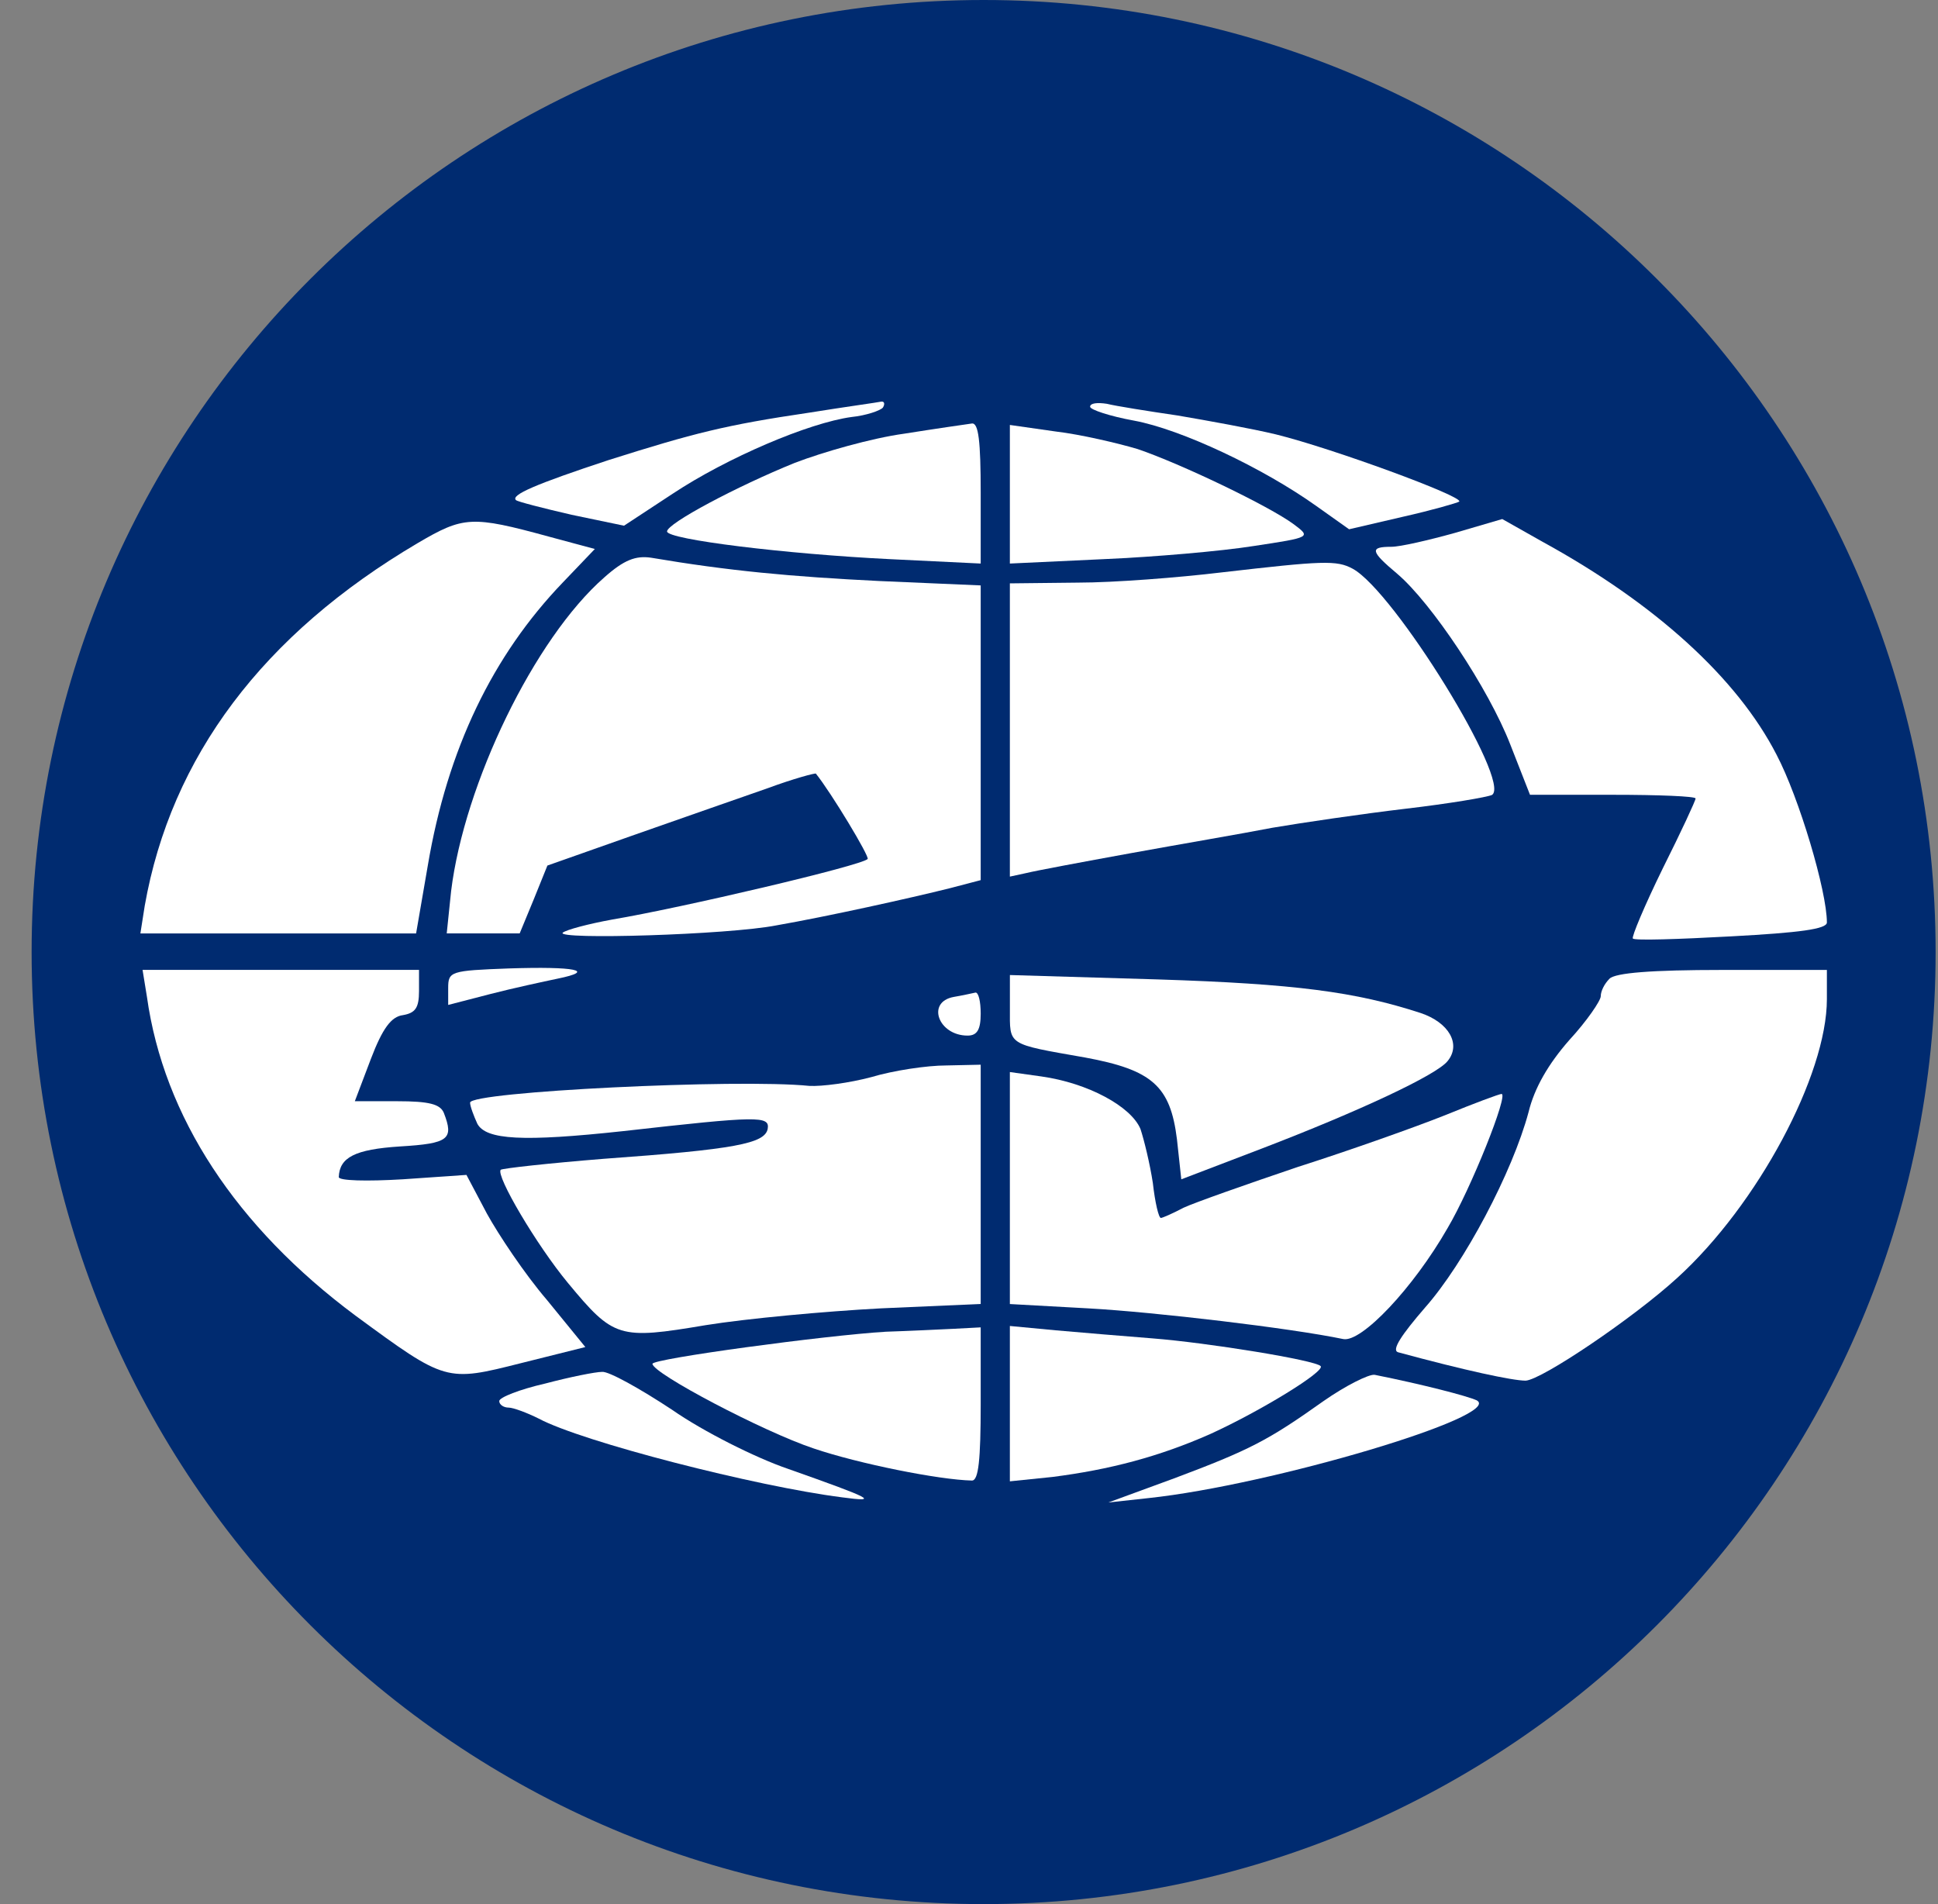 <svg width="57" height="56" viewBox="0 0 57 56" fill="none" xmlns="http://www.w3.org/2000/svg">
<rect x="0" y="0" width="57" height="56" fill="#808080" stroke="none"/>
<g clip-path="url(#clip0_3318_354)">
<path d="M56.93 28C56.93 12.536 44.394 0 28.93 0C13.466 0 0.93 12.536 0.93 28C0.93 43.464 13.466 56 28.93 56C44.394 56 56.93 43.464 56.93 28Z" fill="#002B70"/>
<path d="M23.802 12.136C21.335 12.5 20.413 12.736 17.902 13.53C15.757 14.238 15.006 14.56 15.178 14.71C15.221 14.753 15.972 14.946 16.808 15.139L18.353 15.461L19.79 14.517C21.378 13.466 23.781 12.436 25.047 12.264C25.476 12.221 25.905 12.071 25.969 11.985C26.034 11.878 26.012 11.792 25.905 11.814C25.819 11.835 24.875 11.964 23.802 12.136Z" fill="white"/>
<path d="M32.062 11.962C32.062 12.048 32.642 12.241 33.35 12.37C34.744 12.627 37.147 13.764 38.713 14.88L39.679 15.566L41.245 15.202C42.103 15.009 42.854 14.794 42.919 14.751C43.047 14.601 39.185 13.185 37.533 12.777C36.825 12.606 35.517 12.37 34.637 12.22C33.757 12.091 32.813 11.941 32.556 11.876C32.277 11.833 32.062 11.855 32.062 11.962Z" fill="white"/>
<path d="M26.592 12.755C25.648 12.884 24.21 13.292 23.373 13.614C21.678 14.3 19.619 15.394 19.619 15.63C19.619 15.866 23.116 16.295 26.184 16.445L28.844 16.574V14.493C28.844 12.97 28.78 12.434 28.587 12.455C28.437 12.476 27.536 12.605 26.592 12.755Z" fill="white"/>
<path d="M29.702 14.536V16.574L32.449 16.445C33.95 16.381 35.924 16.209 36.868 16.059C38.563 15.802 38.563 15.802 38.048 15.416C37.319 14.879 34.723 13.635 33.457 13.206C32.878 13.034 31.784 12.777 31.054 12.691L29.702 12.498V14.536Z" fill="white"/>
<path d="M12.281 15.975C7.733 18.657 5.03 22.261 4.257 26.638L4.129 27.453H8.183H12.238L12.582 25.458C13.161 22.025 14.491 19.279 16.551 17.133L17.495 16.146L16.143 15.782C13.869 15.16 13.633 15.181 12.281 15.975Z" fill="white"/>
<path d="M42.79 15.673C42.018 15.888 41.181 16.081 40.923 16.081C40.28 16.081 40.301 16.209 41.095 16.875C42.103 17.733 43.777 20.243 44.42 21.895L45 23.375H47.446C48.776 23.375 49.87 23.418 49.87 23.483C49.87 23.547 49.441 24.469 48.904 25.542C48.368 26.636 47.982 27.559 48.025 27.602C48.068 27.666 49.377 27.623 50.921 27.538C52.938 27.43 53.732 27.323 53.732 27.13C53.732 26.207 52.916 23.461 52.251 22.195C51.093 19.942 48.69 17.754 45.364 15.931L44.184 15.265L42.79 15.673Z" fill="white"/>
<path d="M17.774 16.981C15.714 18.783 13.655 23.053 13.268 26.207L13.139 27.451H14.212H15.285L15.693 26.464L16.1 25.456L18.653 24.555C20.069 24.061 21.829 23.439 22.58 23.181C23.331 22.903 23.974 22.731 23.996 22.752C24.446 23.31 25.583 25.198 25.519 25.263C25.347 25.456 20.048 26.7 18.01 27.043C17.302 27.172 16.658 27.344 16.551 27.43C16.336 27.644 21.421 27.494 22.837 27.215C24.317 26.957 26.742 26.421 27.943 26.121L28.844 25.885V21.551V17.217L25.862 17.088C23.266 16.96 21.421 16.788 19.147 16.402C18.696 16.337 18.353 16.466 17.774 16.981Z" fill="white"/>
<path d="M35.924 16.835C34.68 16.985 32.77 17.135 31.698 17.135L29.702 17.157V21.469V25.781L30.196 25.674C30.453 25.61 31.826 25.352 33.242 25.095C34.658 24.837 36.547 24.515 37.426 24.344C38.306 24.194 40.065 23.936 41.331 23.786C42.618 23.636 43.755 23.443 43.884 23.378C44.463 22.992 41.009 17.392 39.786 16.727C39.314 16.47 38.907 16.491 35.924 16.835Z" fill="white"/>
<path d="M14.963 28.482C13.247 28.546 13.182 28.568 13.182 29.061V29.555L14.427 29.233C15.092 29.061 15.993 28.868 16.401 28.782C17.559 28.546 16.916 28.418 14.963 28.482Z" fill="white"/>
<path d="M4.322 29.319C4.815 32.837 6.939 36.077 10.458 38.695C13.118 40.647 13.118 40.647 15.328 40.089L17.216 39.617L16.079 38.223C15.435 37.472 14.663 36.313 14.32 35.691L13.719 34.554L11.852 34.683C10.78 34.747 9.964 34.726 9.964 34.618C9.986 34.039 10.436 33.803 11.766 33.717C13.204 33.631 13.354 33.503 13.054 32.73C12.947 32.473 12.625 32.387 11.681 32.387H10.436L10.908 31.143C11.252 30.241 11.509 29.898 11.852 29.855C12.217 29.791 12.324 29.641 12.324 29.147V28.525H8.269H4.193L4.322 29.319Z" fill="white"/>
<path d="M47.338 28.784C47.188 28.934 47.081 29.149 47.081 29.299C47.081 29.428 46.673 30.028 46.158 30.586C45.536 31.294 45.128 32.002 44.957 32.71C44.485 34.469 43.069 37.151 41.91 38.46C41.224 39.254 40.923 39.704 41.116 39.769C43.09 40.305 44.485 40.605 44.871 40.605C45.343 40.584 48.046 38.76 49.334 37.58C51.694 35.435 53.732 31.616 53.732 29.385V28.526H50.664C48.561 28.526 47.51 28.612 47.338 28.784Z" fill="white"/>
<path d="M29.703 29.663C29.703 30.757 29.595 30.693 31.912 31.101C33.886 31.465 34.422 31.937 34.616 33.504L34.744 34.684L37.104 33.782C39.958 32.688 42.253 31.616 42.575 31.208C42.983 30.715 42.618 30.071 41.781 29.792C39.872 29.17 38.091 28.934 34.058 28.805L29.703 28.676V29.663Z" fill="white"/>
<path d="M28.05 29.32C27.235 29.47 27.6 30.457 28.458 30.457C28.737 30.457 28.844 30.285 28.844 29.813C28.844 29.449 28.78 29.191 28.694 29.191C28.587 29.213 28.308 29.277 28.05 29.32Z" fill="white"/>
<path d="M25.626 31.678C24.982 31.85 24.167 31.957 23.802 31.936C21.7 31.721 13.826 32.107 13.826 32.429C13.826 32.536 13.933 32.815 14.04 33.051C14.298 33.523 15.371 33.587 18.331 33.266C22.322 32.815 22.644 32.815 22.579 33.201C22.494 33.63 21.636 33.802 17.752 34.081C16.143 34.21 14.791 34.36 14.727 34.403C14.577 34.574 15.778 36.613 16.701 37.728C18.052 39.359 18.203 39.402 20.756 38.973C21.957 38.779 24.274 38.565 25.905 38.479L28.844 38.35V34.832V31.313L27.836 31.335C27.257 31.335 26.27 31.485 25.626 31.678Z" fill="white"/>
<path d="M29.702 34.941V38.352L32.02 38.48C33.972 38.588 37.962 39.06 39.507 39.382C40.044 39.489 41.567 37.88 42.575 36.12C43.262 34.962 44.377 32.173 44.163 32.173C44.099 32.173 43.348 32.452 42.511 32.795C41.653 33.138 39.722 33.825 38.177 34.318C36.654 34.833 35.13 35.37 34.809 35.52C34.487 35.691 34.186 35.82 34.144 35.82C34.079 35.82 33.972 35.37 33.907 34.79C33.822 34.233 33.65 33.525 33.543 33.203C33.264 32.538 31.998 31.851 30.625 31.658L29.702 31.529V34.941Z" fill="white"/>
<path d="M26.055 39.166C24.274 39.273 19.19 39.96 19.19 40.11C19.19 40.389 22.451 42.105 23.931 42.599C25.261 43.05 27.621 43.522 28.587 43.543C28.78 43.543 28.844 42.942 28.844 41.29V39.038L28.05 39.08C27.6 39.102 26.699 39.145 26.055 39.166Z" fill="white"/>
<path d="M29.702 41.292V43.566L30.947 43.438C32.642 43.223 34.101 42.837 35.602 42.172C37.061 41.507 38.992 40.327 38.842 40.177C38.692 40.005 35.538 39.49 33.886 39.361C33.071 39.297 31.784 39.19 31.054 39.125L29.702 38.997V41.292Z" fill="white"/>
<path d="M16.036 40.69C15.285 40.862 14.684 41.098 14.684 41.205C14.684 41.312 14.813 41.398 14.963 41.398C15.092 41.398 15.5 41.548 15.843 41.72C17.13 42.407 22.236 43.715 24.768 44.037C25.884 44.187 25.669 44.08 23.18 43.2C22.236 42.879 20.692 42.106 19.769 41.463C18.825 40.84 17.902 40.325 17.709 40.347C17.516 40.347 16.765 40.497 16.036 40.69Z" fill="white"/>
<path d="M38.928 41.205C37.297 42.364 36.761 42.643 34.53 43.48L32.599 44.188L33.779 44.059C37.405 43.673 44.249 41.634 43.433 41.184C43.154 41.055 41.824 40.712 40.43 40.433C40.258 40.411 39.572 40.755 38.928 41.205Z" fill="white"/>
</g>
<defs>
<clipPath id="clip0_3318_354">
<rect width="56" height="56" fill="white" transform="translate(0.93)"/>
</clipPath>
</defs>
</svg>
